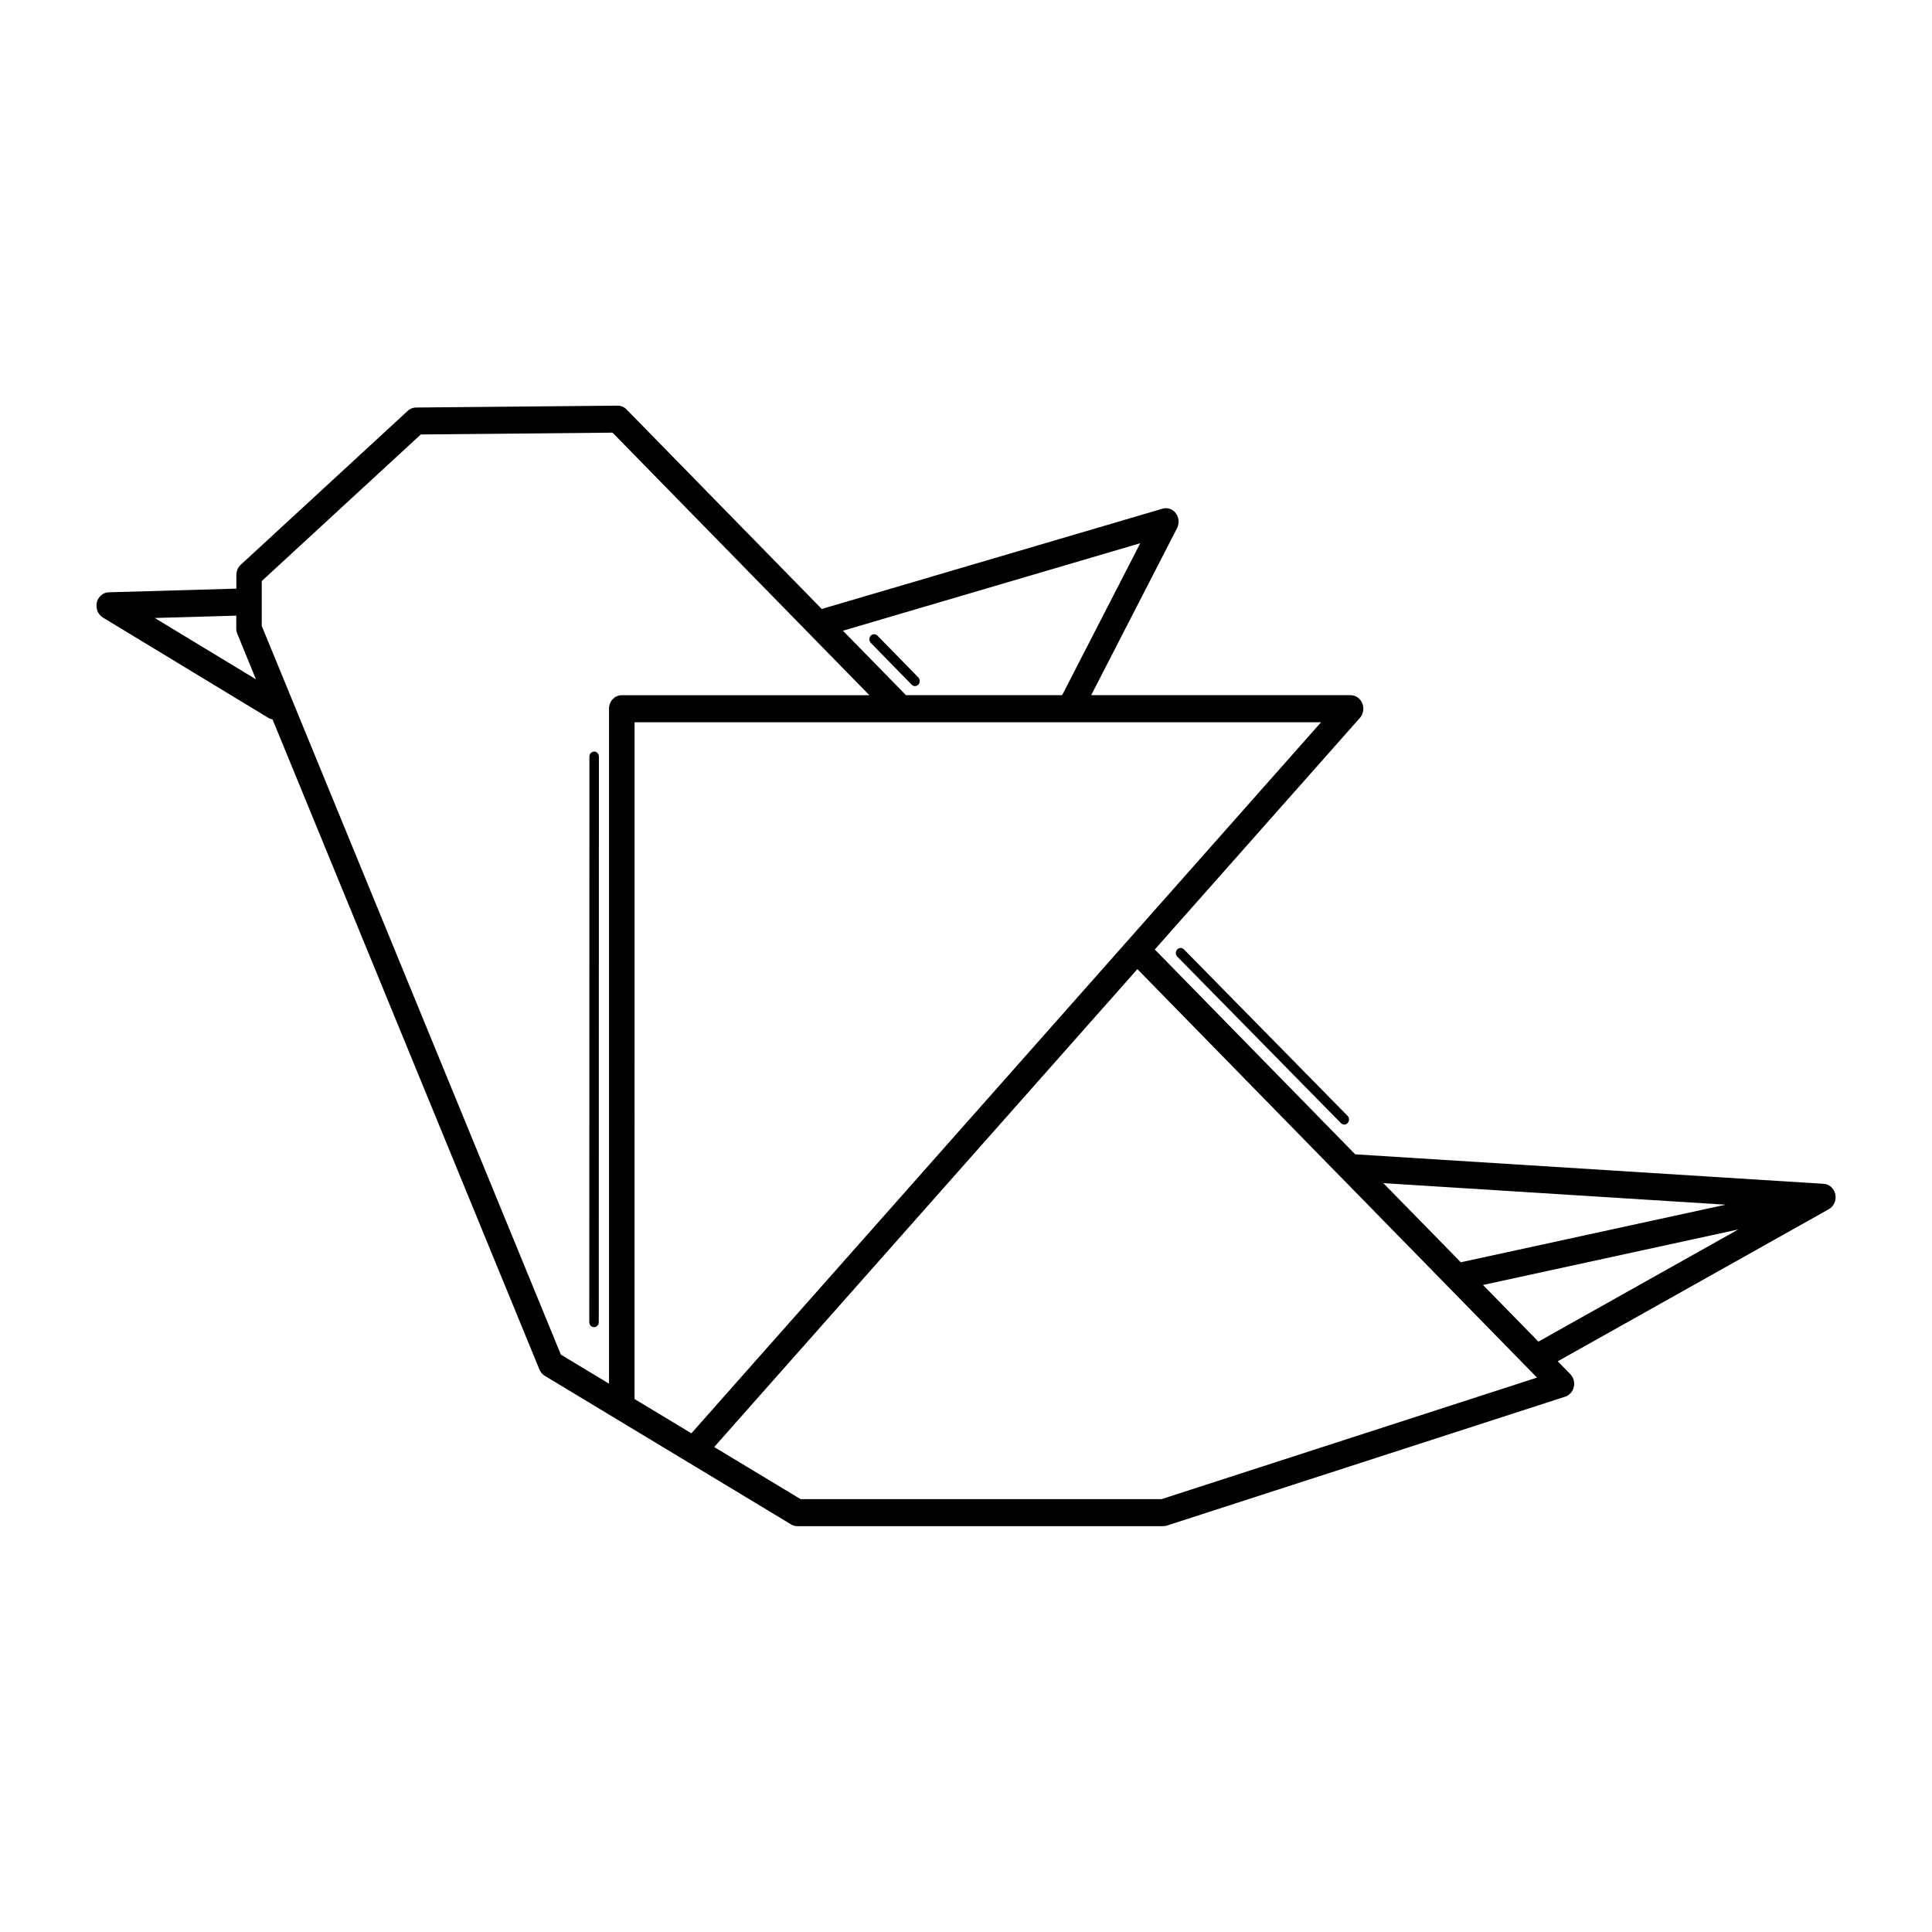 <?xml version="1.0" encoding="UTF-8"?>
<!-- Uploaded to: ICON Repo, www.svgrepo.com, Generator: ICON Repo Mixer Tools -->
<svg fill="#000000" width="800px" height="800px" version="1.1" viewBox="144 144 512 512" xmlns="http://www.w3.org/2000/svg">
 <path d="m450.04 395.63 53.102 54.277 124.14 7.816c1.855 0.117 3.273 1.805 3.164 3.777-0.074 1.316-0.816 2.426-1.848 2.981l-71.785 40.281 3.316 3.383c1.344 1.367 1.387 3.637 0.094 5.055-0.453 0.504-1.023 0.832-1.621 0.992l-105.33 34.09c-0.328 0.102-0.656 0.152-0.973 0.152v0.016h-97c-0.695 0-1.352-0.227-1.891-0.613l-27.07-16.332c-0.074-0.043-0.145-0.082-0.211-0.125l-37.754-22.773c-0.664-0.402-1.148-1-1.426-1.688l-70.727-172.28c-0.402-0.066-0.797-0.211-1.168-0.438l-43.805-26.559 0.008-0.008c-0.992-0.605-1.664-1.723-1.695-3.016-0.043-1.973 1.426-3.609 3.281-3.652l33.797-0.973v-3.637c0-1.184 0.539-2.227 1.367-2.879l44.059-40.605c0.664-0.613 1.496-0.898 2.309-0.875l53.305-0.496c0.914-0.008 1.746 0.371 2.359 1l51.734 52.883 90.301-26.574c1.797-0.527 3.652 0.586 4.148 2.492 0.25 0.973 0.102 1.965-0.344 2.769l-22.703 44.16h68.746c1.863 0 3.375 1.605 3.375 3.586 0 1.043-0.418 1.973-1.082 2.629l-54.176 61.172zm-75.254-81.246c-0.504-0.512-0.52-1.359-0.035-1.898 0.488-0.539 1.285-0.555 1.789-0.035l10.809 11.059c0.504 0.512 0.52 1.359 0.035 1.898-0.488 0.539-1.285 0.555-1.789 0.035zm81.215 83.145c-0.504-0.512-0.52-1.359-0.035-1.898 0.488-0.539 1.285-0.555 1.789-0.035l43.359 44.109c0.504 0.512 0.52 1.359 0.035 1.898-0.488 0.539-1.285 0.555-1.789 0.035zm-155.8-53.016c0-0.738 0.562-1.336 1.258-1.336 0.695 0 1.258 0.598 1.258 1.336l-0.035 149.86c0 0.738-0.562 1.336-1.258 1.336s-1.258-0.598-1.258-1.336zm304.48 125.3-67.672 14.719 14.688 15.012 52.984-29.734zm-94.078-12.27 20.523 20.977 70.172-15.266zm-11.176-1.496c-0.051-0.051-0.102-0.102-0.152-0.16l-53.855-55.059-112.15 126.65 22.891 13.805h95.672l99.492-32.203-51.891-53.043zm-287.59-132.02-4.93-12.008c-0.191-0.461-0.285-0.949-0.285-1.426h-0.008v-3.441l-21.598 0.621 26.82 16.258zm155.55-12.879 16.711 17.078h41.379l20.707-40.27zm6.996 17.078-68.055-69.566-50.809 0.48-42.152 38.844v11.891l79.273 193.12 12.754 7.691v-178.86c0-1.98 1.512-3.586 3.375-3.586h65.605zm-62.219 186.53 15.062 9.086 166.87-188.44h-181.93z"/>
</svg>